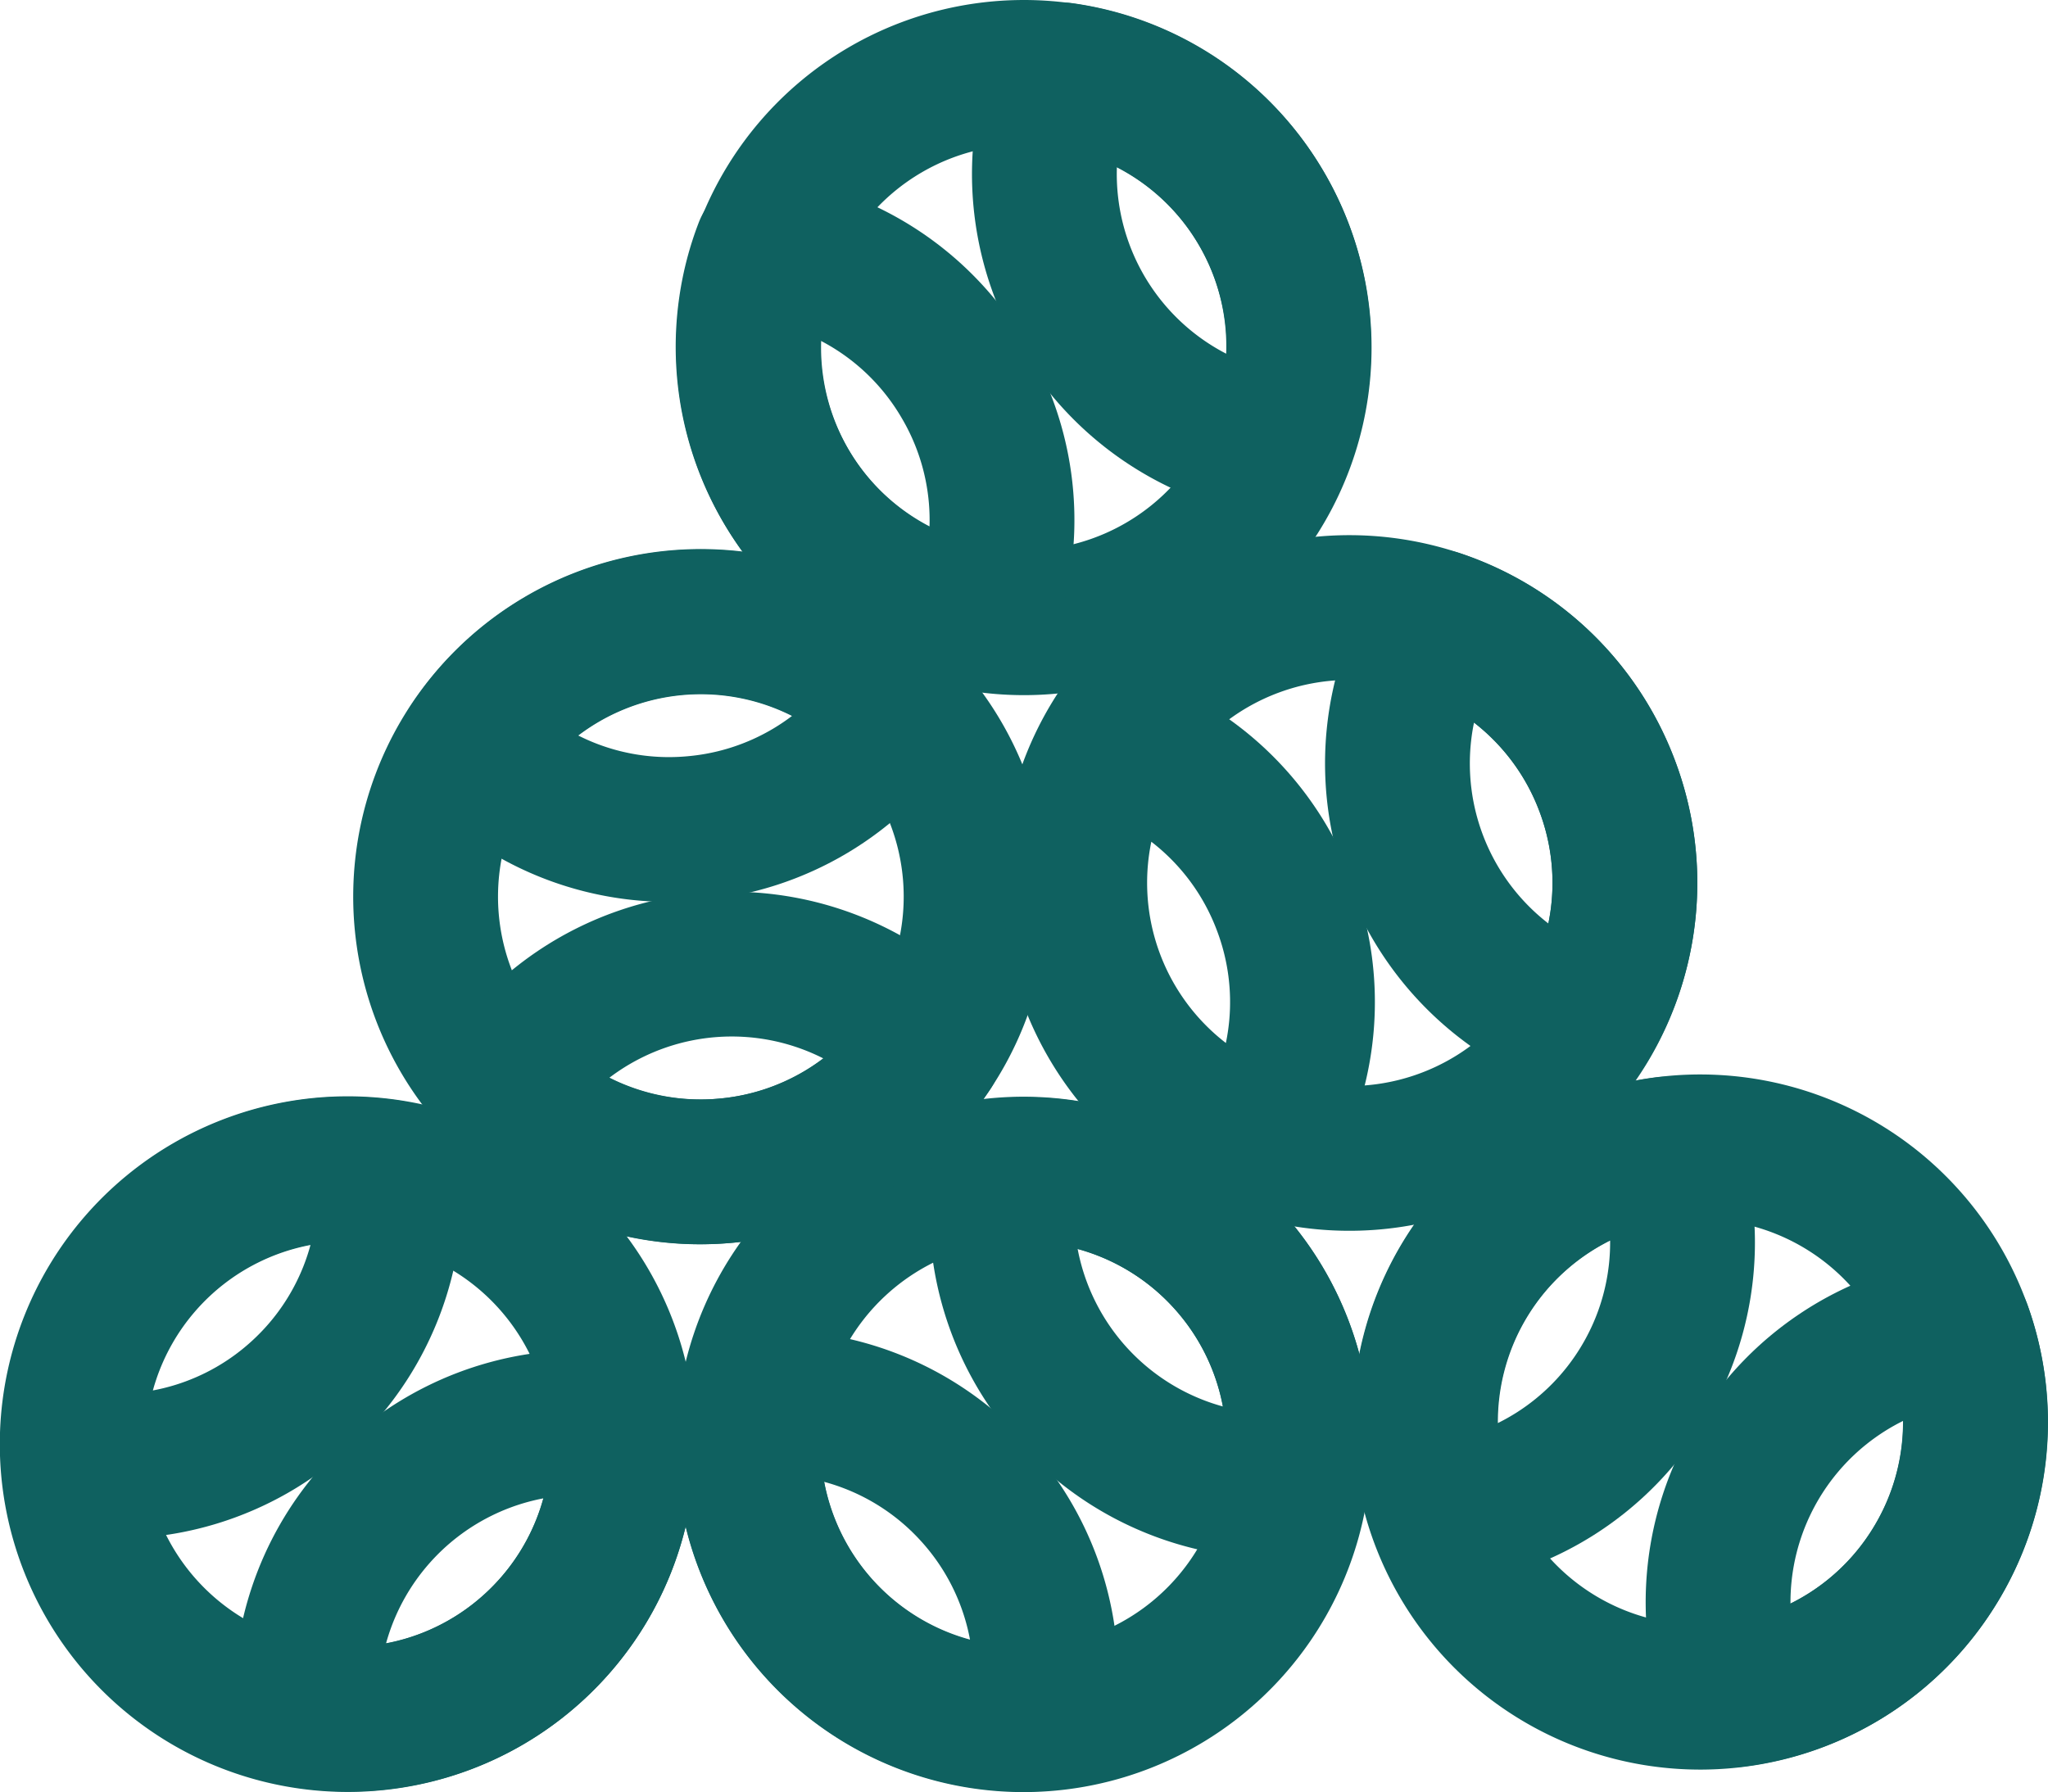 <svg id="Layer_1" data-name="Layer 1" xmlns="http://www.w3.org/2000/svg" viewBox="0 0 169.72 148.55"><defs><style>.cls-1{fill:none;stroke:#0f6160;stroke-linecap:round;stroke-linejoin:round;stroke-width:12px;}</style></defs><title>practiceSmall</title><g id="Layer_2" data-name="Layer 2"><g id="Layer_1-2" data-name="Layer 1-2"><path class="cls-1" d="M39.24,131.51a22.83,22.83,0,1,1,7.28-18.34A22.82,22.82,0,0,1,39.24,131.51Z" transform="translate(5.07 4.96)"/><path class="cls-1" d="M39.24,131.51a22.67,22.67,0,0,1-18.87,5.76A22.78,22.78,0,0,1,41.49,113a23.5,23.5,0,0,1,5,.21A22.67,22.67,0,0,1,39.24,131.51Z" transform="translate(5.07 4.96)"/><path class="cls-1" d="M19.93,110.55a22.67,22.67,0,0,1-18.87,5.76A22.78,22.78,0,0,1,22.18,92a23.5,23.5,0,0,1,5,.21A22.67,22.67,0,0,1,19.93,110.55Z" transform="translate(5.07 4.96)"/><path class="cls-1" d="M96.53,99.3A22.82,22.82,0,1,1,78.19,92,22.83,22.83,0,0,1,96.53,99.3Z" transform="translate(5.07 4.96)"/><path class="cls-1" d="M96.53,99.3a22.67,22.67,0,0,1,5.76,18.87A22.78,22.78,0,0,1,78,97.05a22.45,22.45,0,0,1,.21-5A22.65,22.65,0,0,1,96.53,99.3Z" transform="translate(5.07 4.96)"/><path class="cls-1" d="M75.57,118.61a22.67,22.67,0,0,1,5.76,18.87A22.78,22.78,0,0,1,57,116.36a23.5,23.5,0,0,1,.21-5A22.67,22.67,0,0,1,75.57,118.61Z" transform="translate(5.07 4.96)"/><path class="cls-1" d="M55.06,92.08A22.81,22.81,0,1,1,72,82,22.81,22.81,0,0,1,55.06,92.08Z" transform="translate(5.07 4.96)"/><path class="cls-1" d="M55.06,92.08a22.66,22.66,0,0,1-18.49-6.89,22.76,22.76,0,0,1,31.54-6.47A22.33,22.33,0,0,1,72,82,22.64,22.64,0,0,1,55.06,92.08Z" transform="translate(5.07 4.96)"/><path class="cls-1" d="M52.46,63.7A22.66,22.66,0,0,1,34,56.81a22.78,22.78,0,0,1,35.42-3.24A22.7,22.7,0,0,1,52.46,63.7Z" transform="translate(5.07 4.96)"/><path class="cls-1" d="M128.16,60.29A22.83,22.83,0,1,1,114,46.58,22.82,22.82,0,0,1,128.16,60.29Z" transform="translate(5.07 4.96)"/><path class="cls-1" d="M128.16,60.29a22.65,22.65,0,0,1-1.84,19.64A22.77,22.77,0,0,1,114,46.58,22.67,22.67,0,0,1,128.16,60.29Z" transform="translate(5.07 4.96)"/><path class="cls-1" d="M101.44,70.18A22.68,22.68,0,0,1,99.6,89.83,22.77,22.77,0,0,1,87.25,56.48,22.68,22.68,0,0,1,101.44,70.18Z" transform="translate(5.07 4.96)"/><path class="cls-1" d="M155.25,124.87a22.81,22.81,0,1,1,2.06-19.62A22.82,22.82,0,0,1,155.25,124.87Z" transform="translate(5.07 4.96)"/><path class="cls-1" d="M155.25,124.87a22.68,22.68,0,0,1-16.61,10.65,22.77,22.77,0,0,1,13.77-29.11,22.4,22.4,0,0,1,4.9-1.16A22.67,22.67,0,0,1,155.25,124.87Z" transform="translate(5.07 4.96)"/><path class="cls-1" d="M131,109.91a22.68,22.68,0,0,1-16.61,10.65A22.78,22.78,0,0,1,133,90.29,22.66,22.66,0,0,1,131,109.91Z" transform="translate(5.07 4.96)"/><path class="cls-1" d="M99.44,12.28a22.81,22.81,0,1,1-16.36-11A22.81,22.81,0,0,1,99.44,12.28Z" transform="translate(5.07 4.96)"/><path class="cls-1" d="M99.44,12.28A22.66,22.66,0,0,1,101,32,22.77,22.77,0,0,1,81.72,6.16,22.46,22.46,0,0,1,83,1.25,22.67,22.67,0,0,1,99.44,12.28Z" transform="translate(5.07 4.96)"/><path class="cls-1" d="M74.84,26.67a22.64,22.64,0,0,1,1.6,19.66A22.77,22.77,0,0,1,57.16,20.54a22.46,22.46,0,0,1,1.28-4.91A22.66,22.66,0,0,1,74.84,26.67Z" transform="translate(5.07 4.96)"/></g></g></svg>